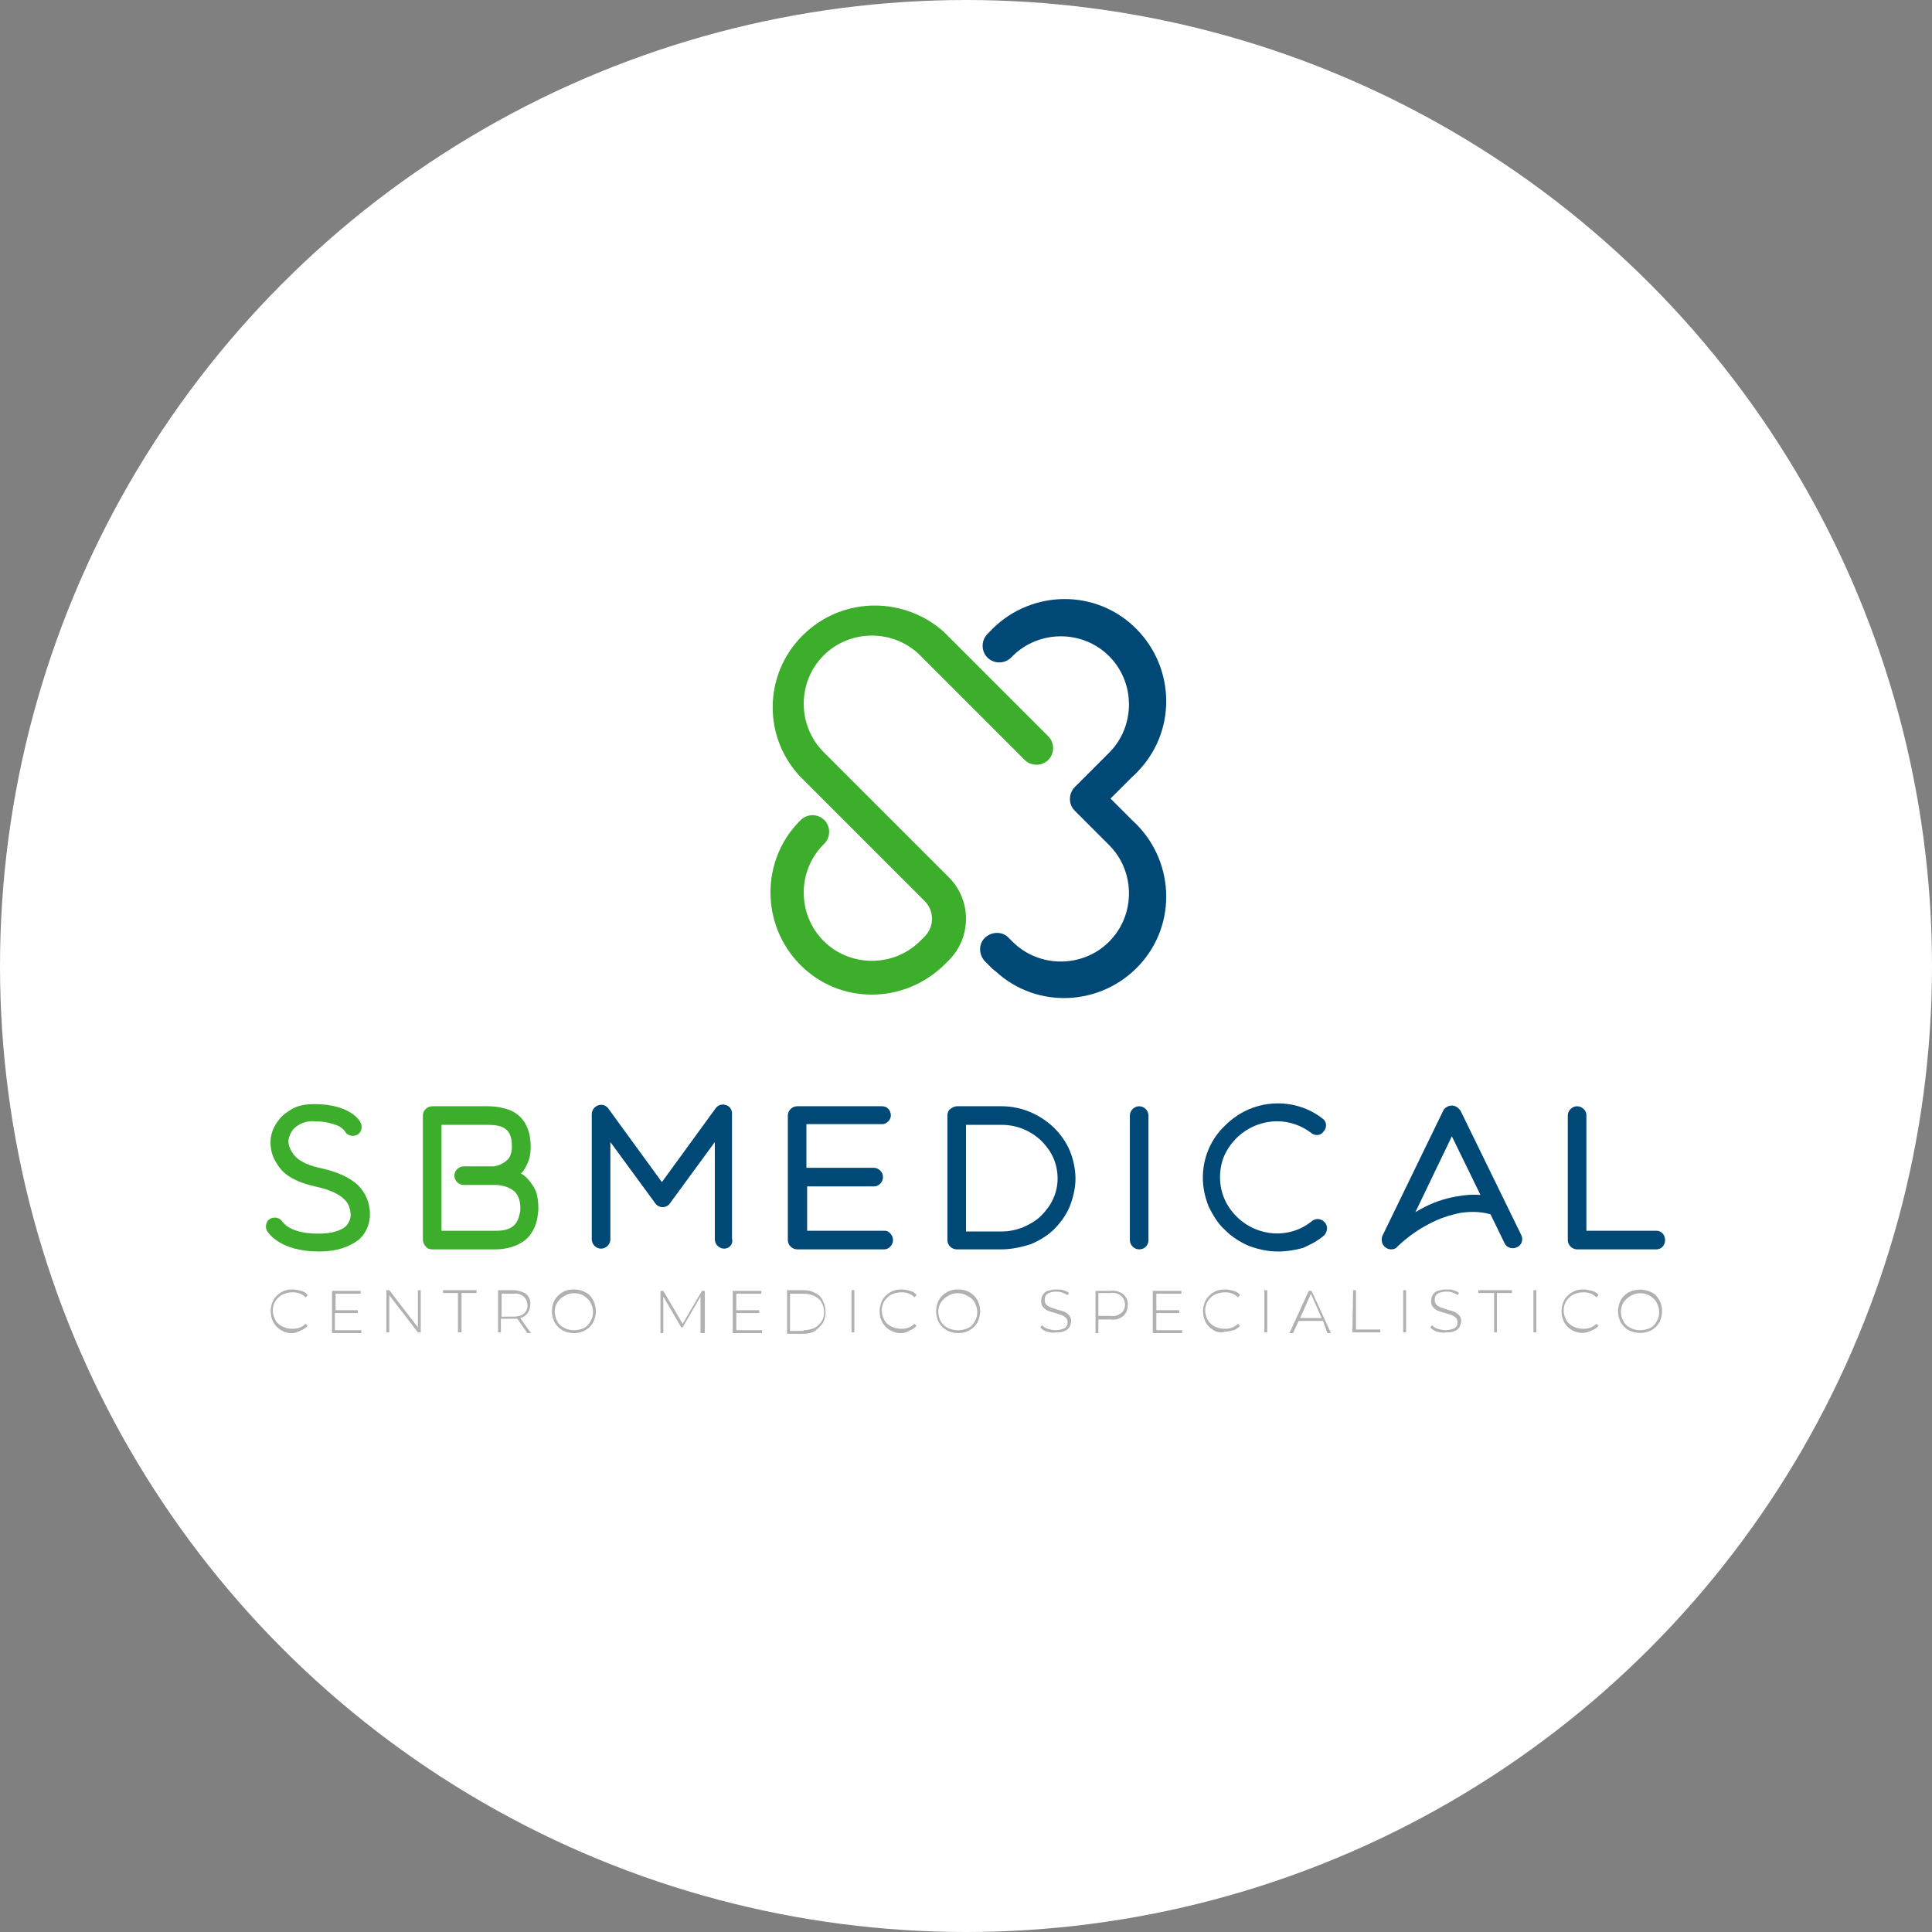 <?xml version="1.0" encoding="utf-8"?>
<!-- Generator: Adobe Illustrator 22.0.1, SVG Export Plug-In . SVG Version: 6.00 Build 0)  -->
<svg version="1.1" id="Livello_1" xmlns="http://www.w3.org/2000/svg" xmlns:xlink="http://www.w3.org/1999/xlink" x="0px" y="0px"
	 width="270px" height="270px" viewBox="0 0 270 270" style="enable-background:new 0 0 270 270;" xml:space="preserve">
<rect x="0" y="0" width="270" height="270" fill="#808080" stroke="none"/>
<style type="text/css">
	.st0{clip-path:url(#SVGID_2_);}
	.st1{fill:#B1B1B1;}
	.st2{fill:#3DAE2B;}
	.st3{fill:#004876;}
</style>
<g>
	<defs>
		<circle id="SVGID_1_" cx="135" cy="135" r="135"/>
	</defs>
	<use xlink:href="#SVGID_1_"  style="overflow:visible;fill:#FFFFFF;"/>
	<clipPath id="SVGID_2_">
		<use xlink:href="#SVGID_1_"  style="overflow:visible;"/>
	</clipPath>
	<g class="st0">
		<path class="st1" d="M39.3,185.9c-0.5-0.3-0.8-0.6-1.1-1.1c-0.5-1-0.5-2.1,0-3.1c0.3-0.5,0.6-0.8,1.1-1.1c0.5-0.3,1-0.4,1.6-0.4
			c0.4,0,0.8,0.1,1.2,0.2c0.4,0.1,0.7,0.3,0.9,0.6l-0.3,0.3c-0.5-0.5-1.1-0.7-1.8-0.7c-0.5,0-0.9,0.1-1.4,0.3
			c-0.4,0.2-0.7,0.5-1,0.9c-0.5,0.8-0.5,1.8,0,2.7c0.2,0.4,0.6,0.7,1,0.9c0.4,0.2,0.9,0.3,1.4,0.3c0.7,0,1.3-0.2,1.8-0.7l0.3,0.3
			c-0.3,0.3-0.6,0.5-0.9,0.6C41.1,186.5,40.1,186.4,39.3,185.9L39.3,185.9z"/>
		<path class="st1" d="M50.5,185.9v0.4h-4.1v-5.9h4v0.4h-3.5v2.3H50v0.4h-3.2v2.4L50.5,185.9z"/>
		<path class="st1" d="M58.8,180.3v5.9h-0.4l-4-5.2v5.2H54v-5.9h0.4l4,5.2v-5.2H58.8z"/>
		<path class="st1" d="M64,180.7h-2.1v-0.4h4.7v0.4h-2.1v5.5H64L64,180.7z"/>
		<path class="st1" d="M73.7,186.3l-1.4-2c-0.2,0-0.4,0-0.6,0h-1.7v1.9h-0.4v-5.9h2.1c0.6,0,1.3,0.2,1.8,0.5
			c0.4,0.4,0.7,0.9,0.6,1.5c0,0.9-0.5,1.7-1.4,1.9l1.5,2.1L73.7,186.3z M71.8,184c0.5,0,1-0.1,1.4-0.4c0.7-0.6,0.7-1.7,0-2.4
			c0,0,0,0,0,0c-0.4-0.3-0.9-0.5-1.4-0.4h-1.7v3.2L71.8,184z"/>
		<path class="st1" d="M78.6,185.9c-0.5-0.3-0.8-0.6-1.1-1.1c-0.5-1-0.5-2.1,0-3.1c0.3-0.5,0.6-0.8,1.1-1.1c0.5-0.3,1-0.4,1.6-0.4
			c0.5,0,1.1,0.1,1.6,0.4c0.5,0.2,0.8,0.6,1.1,1.1c0.5,1,0.5,2.1,0,3.1c-0.3,0.5-0.6,0.8-1.1,1.1c-0.5,0.3-1,0.4-1.6,0.4
			C79.7,186.3,79.1,186.2,78.6,185.9z M81.6,185.6c0.4-0.2,0.7-0.5,0.9-0.9c0.5-0.8,0.5-1.8,0-2.7c-0.2-0.4-0.6-0.7-0.9-0.9
			c-0.8-0.5-1.9-0.5-2.7,0c-0.4,0.2-0.7,0.5-1,0.9c-0.5,0.8-0.5,1.8,0,2.7c0.2,0.4,0.6,0.7,1,0.9C79.7,186,80.7,186,81.6,185.6z"/>
		<path class="st1" d="M97.9,186.3v-5.1l-2.5,4.3h-0.2l-2.5-4.3v5.1h-0.4v-5.9h0.4l2.7,4.6l2.7-4.6h0.4v5.9L97.9,186.3z"/>
		<path class="st1" d="M106.5,185.9v0.4h-4.1v-5.9h4v0.4h-3.5v2.3h3.2v0.4h-3.2v2.4L106.5,185.9z"/>
		<path class="st1" d="M110,180.3h2.3c0.6,0,1.1,0.1,1.6,0.4c0.5,0.2,0.9,0.6,1.1,1.1c0.5,1,0.5,2.1,0,3.1c-0.3,0.4-0.7,0.8-1.1,1.1
			c-0.5,0.3-1.1,0.4-1.6,0.4H110V180.3z M112.3,185.9c0.5,0,1-0.1,1.5-0.3c0.4-0.2,0.7-0.5,1-0.9c0.5-0.8,0.5-1.8,0-2.7
			c-0.2-0.4-0.6-0.7-1-0.9c-0.5-0.2-0.9-0.3-1.5-0.3h-1.9v5.2H112.3z"/>
		<path class="st1" d="M119,180.3h0.4v5.9H119V180.3z"/>
		<path class="st1" d="M124.4,185.9c-0.5-0.3-0.8-0.6-1.1-1.1c-0.5-1-0.5-2.1,0-3.1c0.3-0.5,0.6-0.8,1.1-1.1c0.5-0.3,1-0.4,1.6-0.4
			c0.4,0,0.8,0.1,1.2,0.2c0.4,0.1,0.7,0.3,0.9,0.6l-0.3,0.3c-0.5-0.5-1.1-0.7-1.8-0.7c-0.5,0-0.9,0.1-1.4,0.3
			c-0.4,0.2-0.7,0.5-1,0.9c-0.5,0.8-0.5,1.8,0,2.7c0.2,0.4,0.6,0.7,1,0.9c0.4,0.2,0.9,0.3,1.4,0.3c0.7,0,1.3-0.2,1.8-0.7l0.3,0.3
			c-0.3,0.3-0.6,0.5-0.9,0.6C126.3,186.5,125.3,186.4,124.4,185.9L124.4,185.9z"/>
		<path class="st1" d="M132.3,185.9c-0.5-0.3-0.8-0.6-1.1-1.1c-0.5-1-0.5-2.1,0-3.1c0.3-0.5,0.6-0.8,1.1-1.1c0.5-0.3,1-0.4,1.6-0.4
			c0.6,0,1.1,0.1,1.6,0.4c0.5,0.3,0.8,0.6,1.1,1.1c0.5,1,0.5,2.1,0,3.1c-0.3,0.5-0.6,0.8-1.1,1.1c-0.5,0.3-1,0.4-1.6,0.4
			C133.4,186.3,132.8,186.2,132.3,185.9z M135.3,185.6c0.4-0.2,0.7-0.5,0.9-0.9c0.5-0.8,0.5-1.8,0-2.7c-0.2-0.4-0.6-0.7-1-0.9
			c-0.8-0.5-1.9-0.5-2.7,0c-0.4,0.2-0.7,0.5-1,0.9c-0.5,0.8-0.5,1.8,0,2.7c0.2,0.4,0.6,0.7,1,0.9C133.4,186,134.4,186,135.3,185.6
			L135.3,185.6z"/>
		<path class="st1" d="M146.3,186.1c-0.3-0.1-0.7-0.3-0.9-0.6l0.2-0.3c0.2,0.2,0.5,0.4,0.8,0.5c0.4,0.1,0.7,0.2,1.1,0.2
			c0.4,0,0.9-0.1,1.3-0.3c0.3-0.2,0.4-0.5,0.4-0.8c0-0.2-0.1-0.5-0.2-0.6c-0.2-0.2-0.4-0.3-0.6-0.4c-0.3-0.1-0.6-0.2-0.9-0.3
			c-0.4-0.1-0.7-0.2-1-0.3c-0.3-0.1-0.5-0.3-0.7-0.5c-0.2-0.2-0.3-0.5-0.3-0.9c0-0.3,0.1-0.6,0.2-0.8c0.2-0.3,0.4-0.5,0.7-0.6
			c0.4-0.1,0.8-0.2,1.2-0.2c0.3,0,0.7,0,1,0.1c0.3,0.1,0.6,0.2,0.8,0.4l-0.2,0.3c-0.5-0.3-1-0.5-1.6-0.5c-0.4,0-0.9,0.1-1.2,0.3
			c-0.3,0.2-0.4,0.5-0.4,0.9c0,0.2,0.1,0.5,0.2,0.6c0.2,0.2,0.4,0.3,0.6,0.4c0.3,0.1,0.6,0.2,0.9,0.3c0.4,0.1,0.7,0.2,1,0.3
			c0.3,0.1,0.5,0.3,0.7,0.5c0.2,0.2,0.3,0.5,0.3,0.8c0,0.3-0.1,0.5-0.2,0.8c-0.2,0.3-0.4,0.5-0.7,0.6c-0.4,0.2-0.8,0.2-1.2,0.2
			C147.1,186.3,146.7,186.2,146.3,186.1z"/>
		<path class="st1" d="M157,180.9c0.4,0.4,0.7,0.9,0.6,1.5c0,0.6-0.2,1.1-0.6,1.5c-0.5,0.4-1.1,0.6-1.8,0.5h-1.7v1.9h-0.4v-5.9h2.1
			C155.9,180.3,156.5,180.5,157,180.9z M156.7,183.5c0.7-0.6,0.7-1.7,0-2.4c0,0,0,0,0,0c-0.4-0.3-0.9-0.5-1.5-0.4h-1.7v3.2h1.7
			C155.8,184,156.3,183.8,156.7,183.5L156.7,183.5z"/>
		<path class="st1" d="M165.2,185.9v0.4h-4.1v-5.9h4v0.4h-3.5v2.3h3.2v0.4h-3.2v2.4L165.2,185.9z"/>
		<path class="st1" d="M169.6,185.9c-0.5-0.3-0.8-0.6-1.1-1.1c-0.5-1-0.5-2.1,0-3.1c0.3-0.5,0.6-0.8,1.1-1.1c0.5-0.3,1-0.4,1.6-0.4
			c0.4,0,0.8,0.1,1.2,0.2c0.4,0.1,0.7,0.3,0.9,0.6l-0.3,0.3c-0.5-0.5-1.1-0.7-1.8-0.7c-0.5,0-0.9,0.1-1.4,0.3
			c-0.4,0.2-0.7,0.5-1,0.9c-0.5,0.8-0.5,1.8,0,2.7c0.2,0.4,0.6,0.7,1,0.9c0.4,0.2,0.9,0.3,1.4,0.3c0.7,0,1.3-0.2,1.8-0.7l0.3,0.3
			c-0.3,0.3-0.6,0.5-0.9,0.6c-0.4,0.1-0.8,0.2-1.2,0.2C170.6,186.3,170.1,186.2,169.6,185.9z"/>
		<path class="st1" d="M176.7,180.3h0.4v5.9h-0.4V180.3z"/>
		<path class="st1" d="M184.9,184.6h-3.4l-0.8,1.7h-0.5l2.7-5.9h0.4l2.7,5.9h-0.5L184.9,184.6z M184.7,184.2l-1.5-3.4l-1.5,3.4
			H184.7z"/>
		<path class="st1" d="M189.1,180.3h0.4v5.5h3.4v0.4h-3.9L189.1,180.3z"/>
		<path class="st1" d="M196.1,180.3h0.4v5.9h-0.4V180.3z"/>
		<path class="st1" d="M200.8,186.1c-0.3-0.1-0.7-0.3-0.9-0.6l0.2-0.3c0.2,0.2,0.5,0.4,0.8,0.5c0.4,0.1,0.7,0.2,1.1,0.2
			c0.4,0,0.9-0.1,1.3-0.3c0.3-0.2,0.4-0.5,0.4-0.8c0-0.2-0.1-0.5-0.2-0.6c-0.2-0.2-0.4-0.3-0.6-0.4c-0.3-0.1-0.6-0.2-0.9-0.3
			c-0.4-0.1-0.7-0.2-1-0.3c-0.3-0.1-0.5-0.3-0.7-0.5c-0.2-0.2-0.3-0.5-0.3-0.9c0-0.3,0.1-0.6,0.2-0.8c0.2-0.3,0.4-0.5,0.7-0.6
			c0.4-0.1,0.8-0.2,1.2-0.2c0.3,0,0.7,0,1,0.1c0.3,0.1,0.6,0.2,0.8,0.4l-0.2,0.3c-0.2-0.2-0.5-0.3-0.8-0.4c-0.3-0.1-0.6-0.1-0.8-0.1
			c-0.4,0-0.9,0.1-1.2,0.3c-0.3,0.2-0.4,0.5-0.4,0.9c0,0.2,0.1,0.5,0.2,0.6c0.2,0.2,0.4,0.3,0.6,0.4c0.3,0.1,0.6,0.2,0.9,0.3
			c0.4,0.1,0.7,0.2,1,0.3c0.3,0.1,0.5,0.3,0.7,0.5c0.2,0.2,0.3,0.5,0.3,0.8c0,0.3-0.1,0.5-0.2,0.8c-0.2,0.3-0.4,0.5-0.7,0.6
			c-0.4,0.2-0.8,0.2-1.2,0.2C201.7,186.3,201.2,186.2,200.8,186.1z"/>
		<path class="st1" d="M208.7,180.7h-2.1v-0.4h4.7v0.4h-2.1v5.5h-0.4V180.7z"/>
		<path class="st1" d="M214.3,180.3h0.4v5.9h-0.4V180.3z"/>
		<path class="st1" d="M219.7,185.9c-0.5-0.3-0.8-0.6-1.1-1.1c-0.5-1-0.5-2.1,0-3.1c0.3-0.5,0.6-0.8,1.1-1.1c0.5-0.3,1-0.4,1.6-0.4
			c0.4,0,0.8,0.1,1.2,0.2c0.4,0.1,0.7,0.3,0.9,0.6l-0.3,0.3c-0.5-0.5-1.1-0.7-1.8-0.7c-0.5,0-0.9,0.1-1.4,0.3
			c-0.4,0.2-0.7,0.5-1,0.9c-0.5,0.8-0.5,1.8,0,2.7c0.2,0.4,0.6,0.7,1,0.9c0.4,0.2,0.9,0.3,1.4,0.3c0.7,0,1.3-0.2,1.8-0.7l0.3,0.3
			c-0.3,0.3-0.6,0.5-0.9,0.6C221.6,186.4,220.6,186.4,219.7,185.9L219.7,185.9z"/>
		<path class="st1" d="M227.6,185.9c-0.5-0.3-0.8-0.6-1.1-1.1c-0.5-1-0.5-2.1,0-3.1c0.3-0.5,0.6-0.8,1.1-1.1c1-0.5,2.2-0.5,3.2,0
			c0.5,0.2,0.8,0.6,1.1,1.1c0.5,1,0.5,2.1,0,3.1c-0.3,0.5-0.6,0.8-1.1,1.1C229.8,186.4,228.6,186.4,227.6,185.9L227.6,185.9z
			 M230.6,185.6c0.4-0.2,0.7-0.5,0.9-0.9c0.5-0.8,0.5-1.8,0-2.7c-0.2-0.4-0.6-0.7-0.9-0.9c-0.8-0.5-1.9-0.5-2.7,0
			c-0.4,0.2-0.7,0.5-1,0.9c-0.5,0.8-0.5,1.8,0,2.7c0.2,0.4,0.6,0.7,1,0.9C228.7,186,229.7,186,230.6,185.6z"/>
		<path class="st2" d="M44.6,174.9c-5.5,0-7.1-2.6-7.3-2.9c-0.3-0.6-0.1-1.4,0.5-1.7c0.6-0.3,1.4-0.1,1.7,0.5c0.3,0.3,0.6,0.6,1,0.8
			c1.3,0.7,2.9,0.8,4.1,0.8c1.7,0,3-0.4,3.7-1c0.4-0.4,0.7-1,0.7-1.6c0-0.8-0.3-1.7-0.9-2.2c-0.8-0.8-2.2-1.4-4.1-1.8
			c-1.3-0.3-2.5-0.7-3.6-1.4c-0.8-0.5-1.4-1.2-1.9-2.1c-0.5-0.8-0.7-1.8-0.7-2.7c0-1.4,0.7-2.7,1.7-3.7c0.6-0.5,1.2-0.9,1.9-1.2
			c0.8-0.3,1.6-0.4,2.5-0.4c5,0,6.4,2.3,6.5,2.6c0.3,0.6,0.1,1.4-0.5,1.7c-0.6,0.3-1.4,0.1-1.7-0.5c-0.2-0.3-0.5-0.5-0.8-0.7
			c-1.1-0.5-2.3-0.7-3.5-0.7c-1-0.1-2,0.3-2.7,0.9c-0.5,0.5-0.8,1.1-0.9,1.8v0.1c0,0.5,0.2,1,0.5,1.5c0.3,0.5,0.7,0.9,1.2,1.2
			c0.8,0.5,1.7,0.8,2.6,1c2.4,0.5,4.2,1.3,5.4,2.4c1.1,1.1,1.7,2.5,1.7,4.1c0,1.3-0.5,2.6-1.5,3.5C48.8,174.3,47,174.9,44.6,174.9z"
			/>
		<path class="st2" d="M75.2,169.5c-0.1,0.9-0.3,1.8-0.8,2.6c-0.4,0.7-0.9,1.2-1.6,1.6c-1,0.6-2.3,0.9-3.5,0.9h-8.9
			c-0.3,0-0.7-0.1-0.9-0.4c-0.2-0.2-0.4-0.6-0.4-0.9v-17.4c0-0.7,0.6-1.3,1.3-1.3h7.8c1.1,0,2.2,0.2,3.2,0.6c1.1,0.5,2.4,1.6,2.7,4
			c0.1,0.9,0.1,1.7-0.1,2.6c-0.2,0.7-0.5,1.3-0.9,1.9c-0.1,0.1-0.2,0.2-0.3,0.3c0.4,0.2,0.7,0.5,1,0.8c0.5,0.6,1,1.3,1.2,2
			C75.2,167.6,75.3,168.6,75.2,169.5z M71.9,166.5c-0.5-0.4-1.1-0.7-1.8-0.8c-0.3-0.1-0.7-0.1-1-0.1h-0.1l-4.2,0h0
			c-0.7,0-1.3-0.6-1.3-1.3c0-0.7,0.6-1.3,1.3-1.3l4.2,0c0.8-0.1,1.5-0.5,2-1c0.5-0.6,0.6-1.4,0.5-2.5c-0.2-1.7-1.2-2.3-3.3-2.3h-6.5
			V172h7.7c0.7,0,1.5-0.1,2.1-0.5c0.7-0.4,1-1.2,1.2-2.2C72.8,168,72.5,167.1,71.9,166.5L71.9,166.5z"/>
		<path class="st3" d="M101.2,174.5c-0.7,0-1.3-0.6-1.3-1.3v-13.6l-6.3,8.6c-0.2,0.3-0.6,0.5-1,0.5c-0.4,0-0.8-0.2-1-0.5l-6.3-8.6
			v13.6c0,0.7-0.6,1.3-1.3,1.3c-0.7,0-1.3-0.6-1.3-1.3v-17.5c0-0.7,0.6-1.3,1.3-1.3c0.4,0,0.8,0.2,1,0.5l7.5,10.3l7.5-10.3
			c0.4-0.6,1.2-0.7,1.8-0.3c0.3,0.2,0.5,0.6,0.5,1v17.5C102.5,173.9,101.9,174.5,101.2,174.5z"/>
		<path class="st3" d="M124.8,173.3c0,0.7-0.6,1.3-1.2,1.3c0,0,0,0,0,0h-12.2c-0.7,0-1.3-0.6-1.3-1.3v-17.4c0-0.7,0.6-1.3,1.3-1.3
			h11.9c0.7,0,1.2,0.6,1.2,1.3c0,0.6-0.6,1.2-1.2,1.2h-10.6v6.1h9.4c0.7,0,1.3,0.6,1.3,1.3c0,0.7-0.6,1.3-1.2,1.3c0,0,0,0,0,0h-9.4
			v6.2h10.9C124.2,172,124.8,172.6,124.8,173.3C124.8,173.3,124.8,173.3,124.8,173.3z"/>
		<path class="st3" d="M140,174.6h-6.3c-0.7,0-1.3-0.6-1.3-1.3v-17.4c0-0.3,0.1-0.7,0.4-0.9c0.2-0.2,0.6-0.4,0.9-0.4h6.3
			c2.7,0,5.3,1.1,7.3,3c0.9,0.9,1.7,2,2.2,3.2c0.5,1.2,0.8,2.6,0.8,3.9c0,1.3-0.3,2.6-0.8,3.9c-0.5,1.2-1.3,2.3-2.2,3.2
			c-0.9,0.9-2.1,1.6-3.3,2.1C142.7,174.3,141.3,174.6,140,174.6z M135,172.1h5c1,0,2-0.2,3-0.6c0.9-0.4,1.8-0.9,2.5-1.6
			c0.7-0.7,1.3-1.5,1.7-2.4c0.4-0.9,0.6-1.8,0.6-2.8c0-1-0.2-2-0.6-2.9c-0.4-0.9-1-1.7-1.7-2.4c-1.5-1.4-3.4-2.2-5.5-2.2h-5
			L135,172.1z"/>
		<path class="st3" d="M159.2,174.6c-0.7,0-1.3-0.6-1.3-1.3v-17.4c0-0.7,0.6-1.3,1.3-1.3c0.7,0,1.3,0.6,1.3,1.3v17.4
			C160.5,174,160,174.6,159.2,174.6C159.3,174.6,159.2,174.6,159.2,174.6z"/>
		<path class="st3" d="M178.6,174.9c-1.4,0-2.8-0.3-4.1-0.8c-1.2-0.5-2.4-1.3-3.3-2.2c-1-0.9-1.7-2.1-2.3-3.3
			c-0.5-1.3-0.8-2.6-0.8-4c0-2.8,1.1-5.4,3.1-7.3c2-2,4.6-3.1,7.4-3.1c2.2,0,4.4,0.7,6.2,2.1c0.6,0.4,0.7,1.2,0.2,1.8
			c-0.4,0.6-1.2,0.7-1.8,0.2c-1.3-1-3-1.6-4.7-1.6c-3.2,0-6.1,1.9-7.4,4.8c-0.4,0.9-0.6,2-0.6,3c0,2.1,0.8,4,2.3,5.5
			c2.9,2.9,7.5,3.2,10.6,0.6c0.6-0.4,1.3-0.3,1.8,0.3c0.4,0.5,0.3,1.2-0.1,1.7c-0.9,0.8-1.9,1.3-3,1.8
			C181,174.7,179.8,174.9,178.6,174.9z"/>
		<path class="st3" d="M194.4,174.6c-0.7,0-1.3-0.6-1.3-1.3c0-0.2,0-0.4,0.1-0.6l8.5-17.5c0.2-0.4,0.7-0.7,1.2-0.7
			c0.5,0,0.9,0.3,1.2,0.7l8.5,17.4c0.3,0.6,0.1,1.4-0.6,1.7c0,0,0,0,0,0c-0.6,0.3-1.4,0.1-1.7-0.5c0,0,0,0,0,0l-2-4.1
			c-1.4-0.4-2.8-0.4-4.2-0.2c-1.5,0.3-3,0.8-4.3,1.5c-1.6,0.8-3.1,1.9-4.4,3.1C195.1,174.5,194.8,174.6,194.4,174.6z M202.9,158.8
			l-5.1,10.6c0.2-0.1,0.5-0.3,0.7-0.4c1.6-0.9,3.3-1.5,5.1-1.8c1.1-0.2,2.2-0.3,3.3-0.2L202.9,158.8z"/>
		<path class="st3" d="M231.5,174.6h-11.1c-0.7,0-1.3-0.6-1.3-1.3v-17.4c0-0.7,0.6-1.3,1.3-1.3c0.7,0,1.3,0.6,1.3,1.2c0,0,0,0,0,0
			v16.2h9.8c0.7,0,1.2,0.6,1.2,1.3C232.7,174,232.2,174.6,231.5,174.6L231.5,174.6z"/>
		<path class="st3" d="M138.2,134.9l-0.5-0.5c-0.9-0.9-1-2.4-0.1-3.3c0.9-0.9,2.4-1,3.3-0.1c0,0,0.1,0.1,0.1,0.1l0.5,0.5
			c3.7,3.7,9.8,3.7,13.5,0c3.7-3.7,3.7-9.8,0-13.5l0,0l-4.8-4.8c-0.9-0.9-0.9-2.4,0-3.3l4.8-4.8c3.7-3.7,3.7-9.8,0-13.5
			s-9.8-3.7-13.5,0l-0.2,0.2c-0.9,0.9-2.4,0.9-3.3,0c-0.9-0.9-0.9-2.4,0-3.3c0,0,0,0,0,0l0.2-0.2c5.3-5.8,14.3-6.3,20.1-1
			c5.8,5.3,6.3,14.3,1,20.1c-0.3,0.3-0.6,0.7-1,1l-3.1,3.1l3.1,3.1c5.8,5.3,6.3,14.3,1,20.1c-5.3,5.8-14.3,6.3-20.1,1
			C138.8,135.5,138.5,135.2,138.2,134.9L138.2,134.9z"/>
		<path class="st2" d="M111.8,134.8c-5.5-5.6-5.5-14.6,0-20.1l0.1-0.1c0.9-0.9,2.4-0.9,3.3,0s0.9,2.4,0,3.3c0,0,0,0,0,0l-0.1,0.1
			c-3.7,3.7-3.7,9.8,0,13.5c3.7,3.7,9.8,3.7,13.5,0l0,0l0.6-0.6c1.4-1.4,1.4-3.6,0-5l-17.5-17.5c-5.3-5.8-4.9-14.8,1-20.1
			c5.4-4.9,13.7-4.9,19.2,0l14.6,14.6c0.9,0.9,0.9,2.4,0,3.3c-0.9,0.9-2.4,0.9-3.3,0l-14.6-14.6c-3.7-3.7-9.8-3.7-13.5,0
			c-3.7,3.7-3.7,9.8,0,13.5l17.5,17.5c3.2,3.2,3.2,8.4,0,11.6l-0.6,0.6C126.3,140.4,117.3,140.4,111.8,134.8z"/>
	</g>
</g>
</svg>
